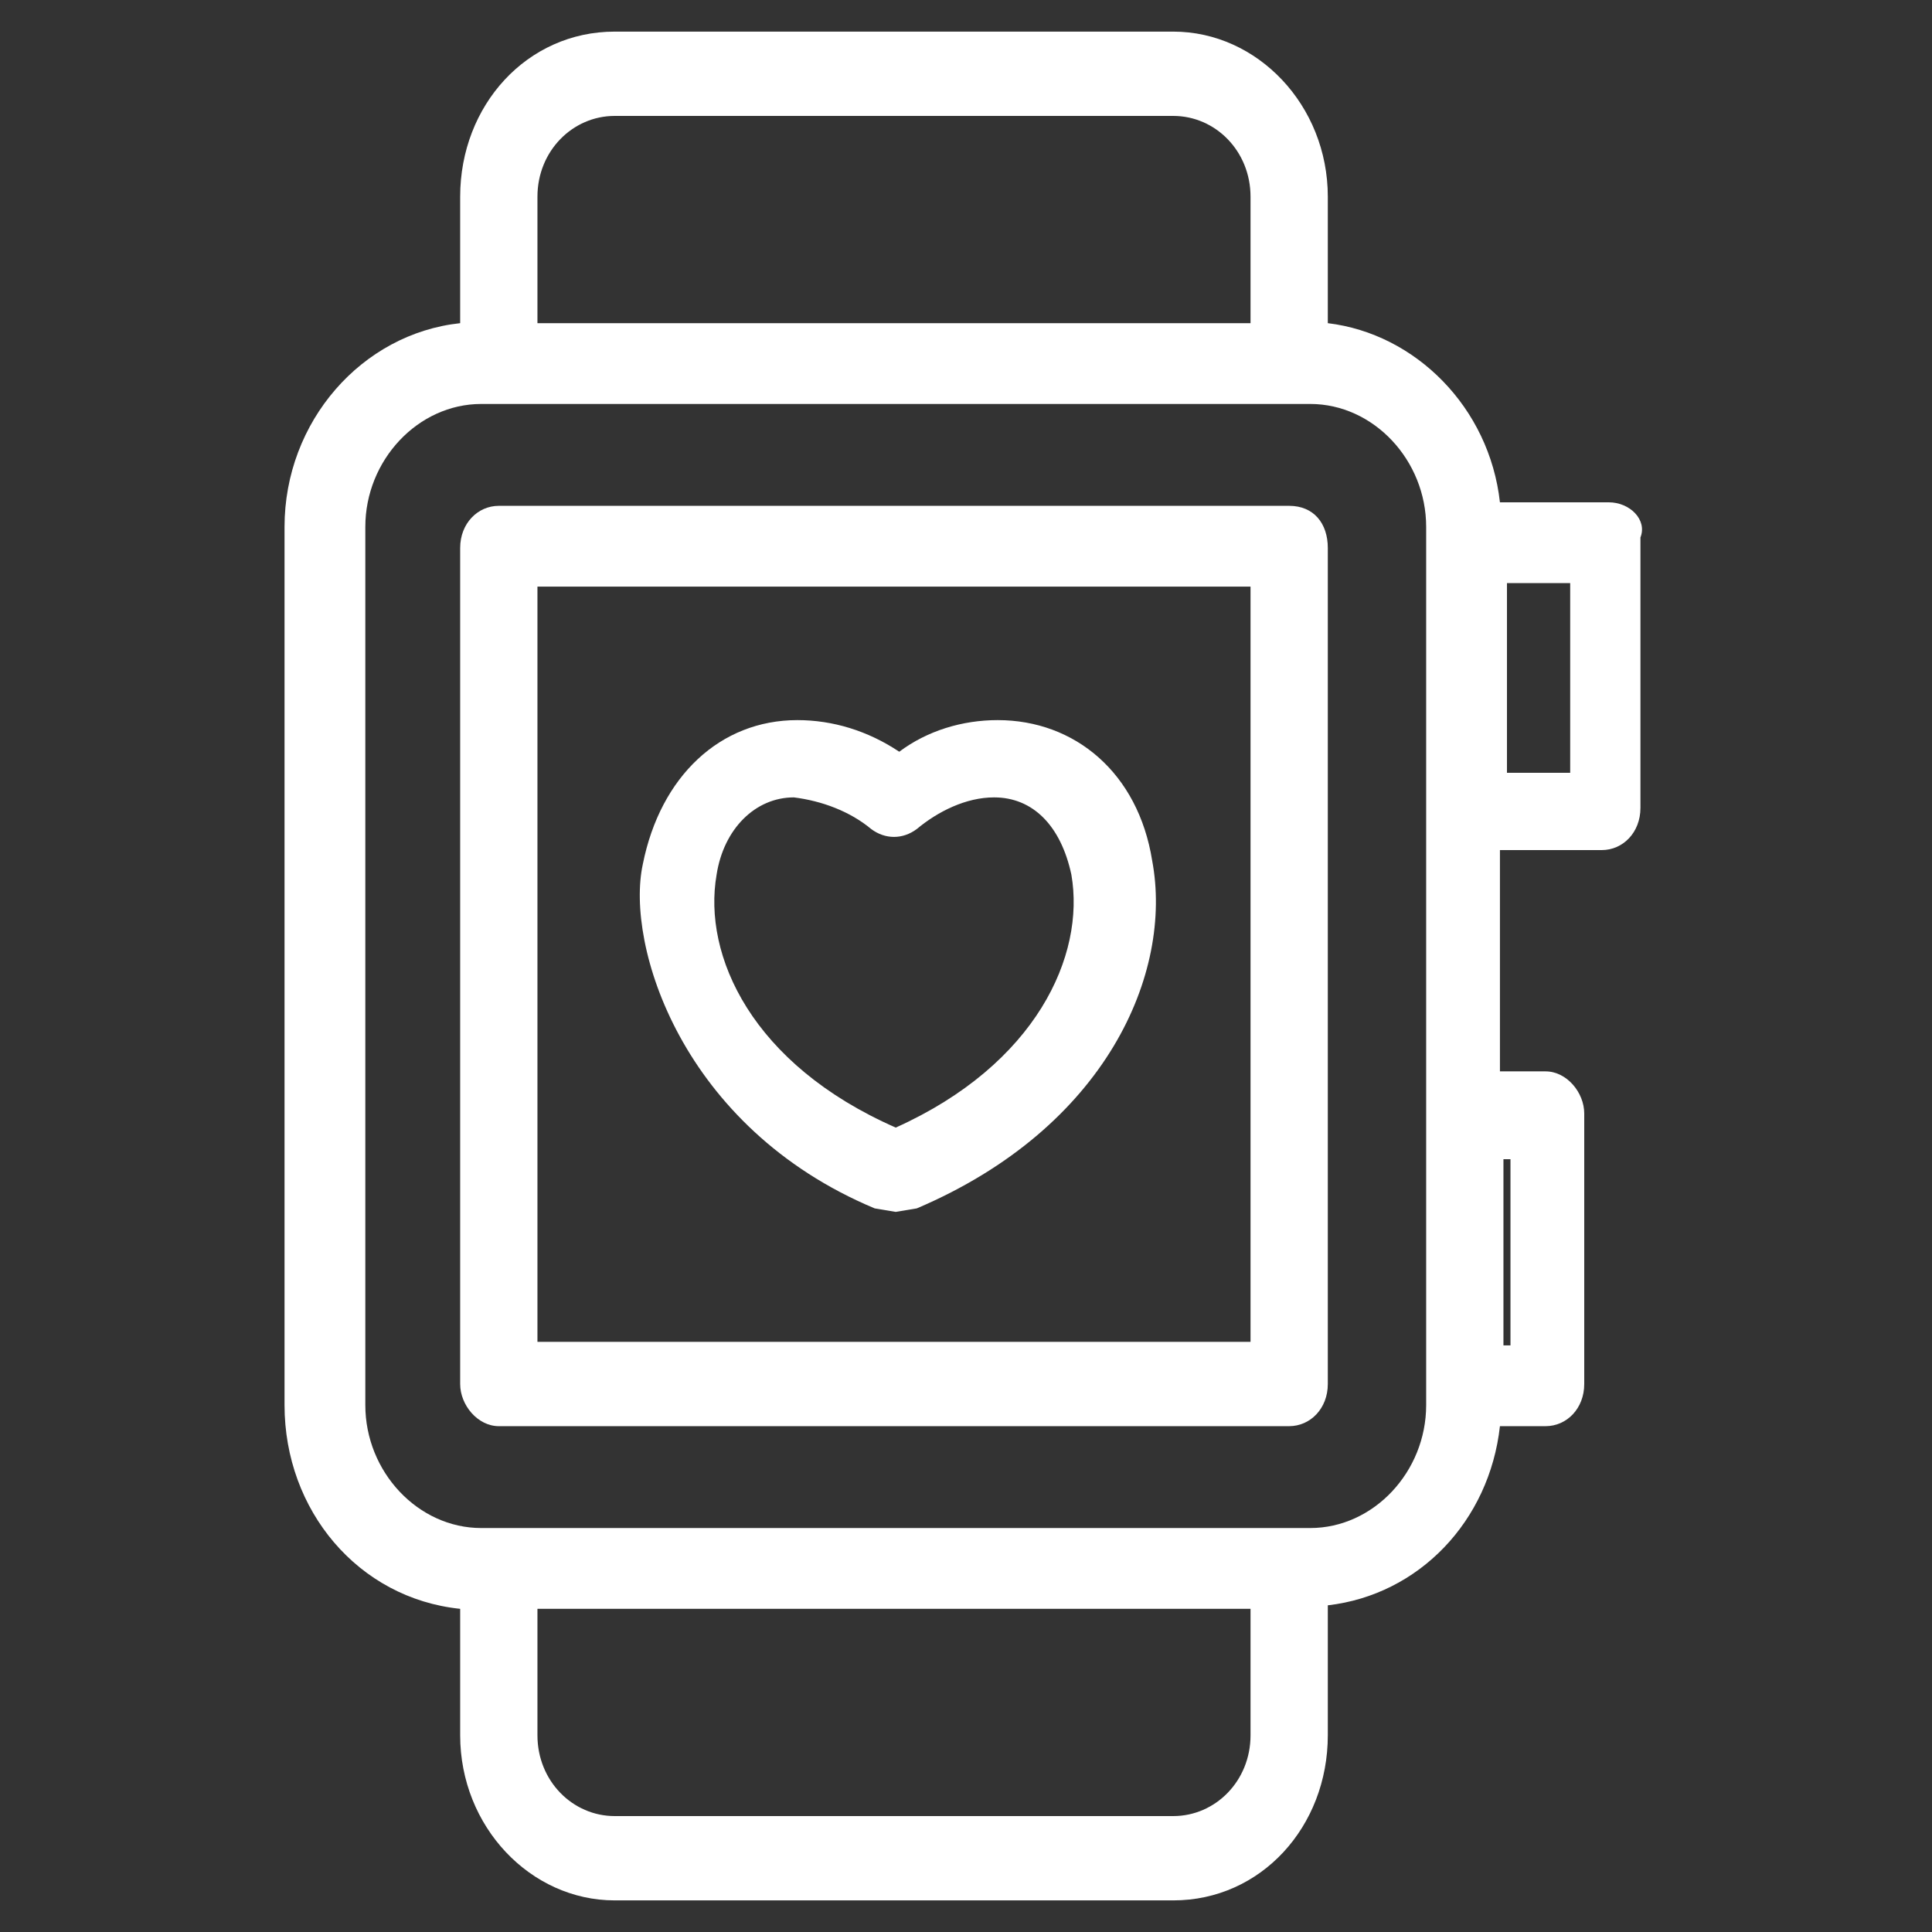 <?xml version="1.0" encoding="utf-8"?>
<!-- Generator: Adobe Illustrator 23.0.3, SVG Export Plug-In . SVG Version: 6.00 Build 0)  -->
<!DOCTYPE svg PUBLIC "-//W3C//DTD SVG 1.1//EN" "http://www.w3.org/Graphics/SVG/1.1/DTD/svg11.dtd">
<svg version="1.1" id="Layer_1" xmlns="http://www.w3.org/2000/svg" xmlns:xlink="http://www.w3.org/1999/xlink" x="0px" y="0px"
	 viewBox="0 0 55 55" style="enable-background:new 0 0 55 55;" xml:space="preserve">
<rect x="0" y="0" width="55" height="55" fill="#333333" stroke="none"/>
<g>
	<path style="fill:#FFFFFF;" d="M35.6,38.2H15.3V16.7h20.3V38.2z M36.7,14.4H14.2c-0.6,0-1.1,0.5-1.1,1.2v23.8c0,0.6,0.5,1.2,1.1,1.2h22.5
		c0.6,0,1.1-0.5,1.1-1.2V15.6C37.8,14.9,37.4,14.4,36.7,14.4"/>
	<path style="fill:#FFFFFF;" d="M20.4,24.9c0.2-1.3,1.1-2.2,2.2-2.2c0.8,0.1,1.6,0.4,2.2,0.9c0.4,0.3,0.9,0.3,1.3,0c0.6-0.5,1.4-0.9,2.2-0.9
		c1.1,0,1.9,0.8,2.2,2.2c0.4,2.3-1,5.4-5,7.2C21.4,30.3,20,27.2,20.4,24.9 M24.9,34.4l0.6,0.1l0.6-0.1c5.4-2.3,7.3-6.7,6.7-9.9
		c-0.4-2.5-2.2-4-4.4-4c-1,0-2,0.3-2.8,0.9c-0.9-0.6-1.9-0.9-2.9-0.9c-2.2,0-3.9,1.6-4.4,4.1C17.8,26.9,19.4,32.1,24.9,34.4"/>
	<path style="fill:#FFFFFF;" d="M44.7,22h-1.8v-5.4h1.8V22z M43,38.3h-0.2V33H43V38.3z M40.6,40c0,1.9-1.5,3.5-3.3,3.5H13.7
		c-1.8,0-3.3-1.6-3.3-3.5V15c0-1.9,1.5-3.5,3.3-3.5h23.6c1.8,0,3.3,1.6,3.3,3.5V40z M35.6,49.4c0,1.3-1,2.3-2.2,2.3H17.5
		c-1.2,0-2.2-1-2.2-2.3v-3.6h20.3V49.4z M15.3,5.6c0-1.3,1-2.3,2.2-2.3h15.9c1.2,0,2.2,1,2.2,2.3v3.6H15.3V5.6z M45.8,14.3h-3.1
		c-0.3-2.7-2.4-4.8-4.9-5.1V5.6c0-2.6-2-4.7-4.4-4.7H17.5c-2.5,0-4.4,2.1-4.4,4.7v3.6c-2.8,0.3-5,2.8-5,5.8V40c0,3,2.1,5.5,5,5.8
		v3.6c0,2.6,2,4.7,4.4,4.7h15.9c2.5,0,4.4-2.1,4.4-4.7v-3.7c2.6-0.3,4.6-2.4,4.9-5.1h1.3c0.6,0,1.1-0.5,1.1-1.2v-7.7
		c0-0.6-0.5-1.2-1.1-1.2h-1.3v-6.3h2.9c0.6,0,1.1-0.5,1.1-1.2v-7.7C46.9,14.8,46.4,14.3,45.8,14.3"/>
</g>
</svg>
